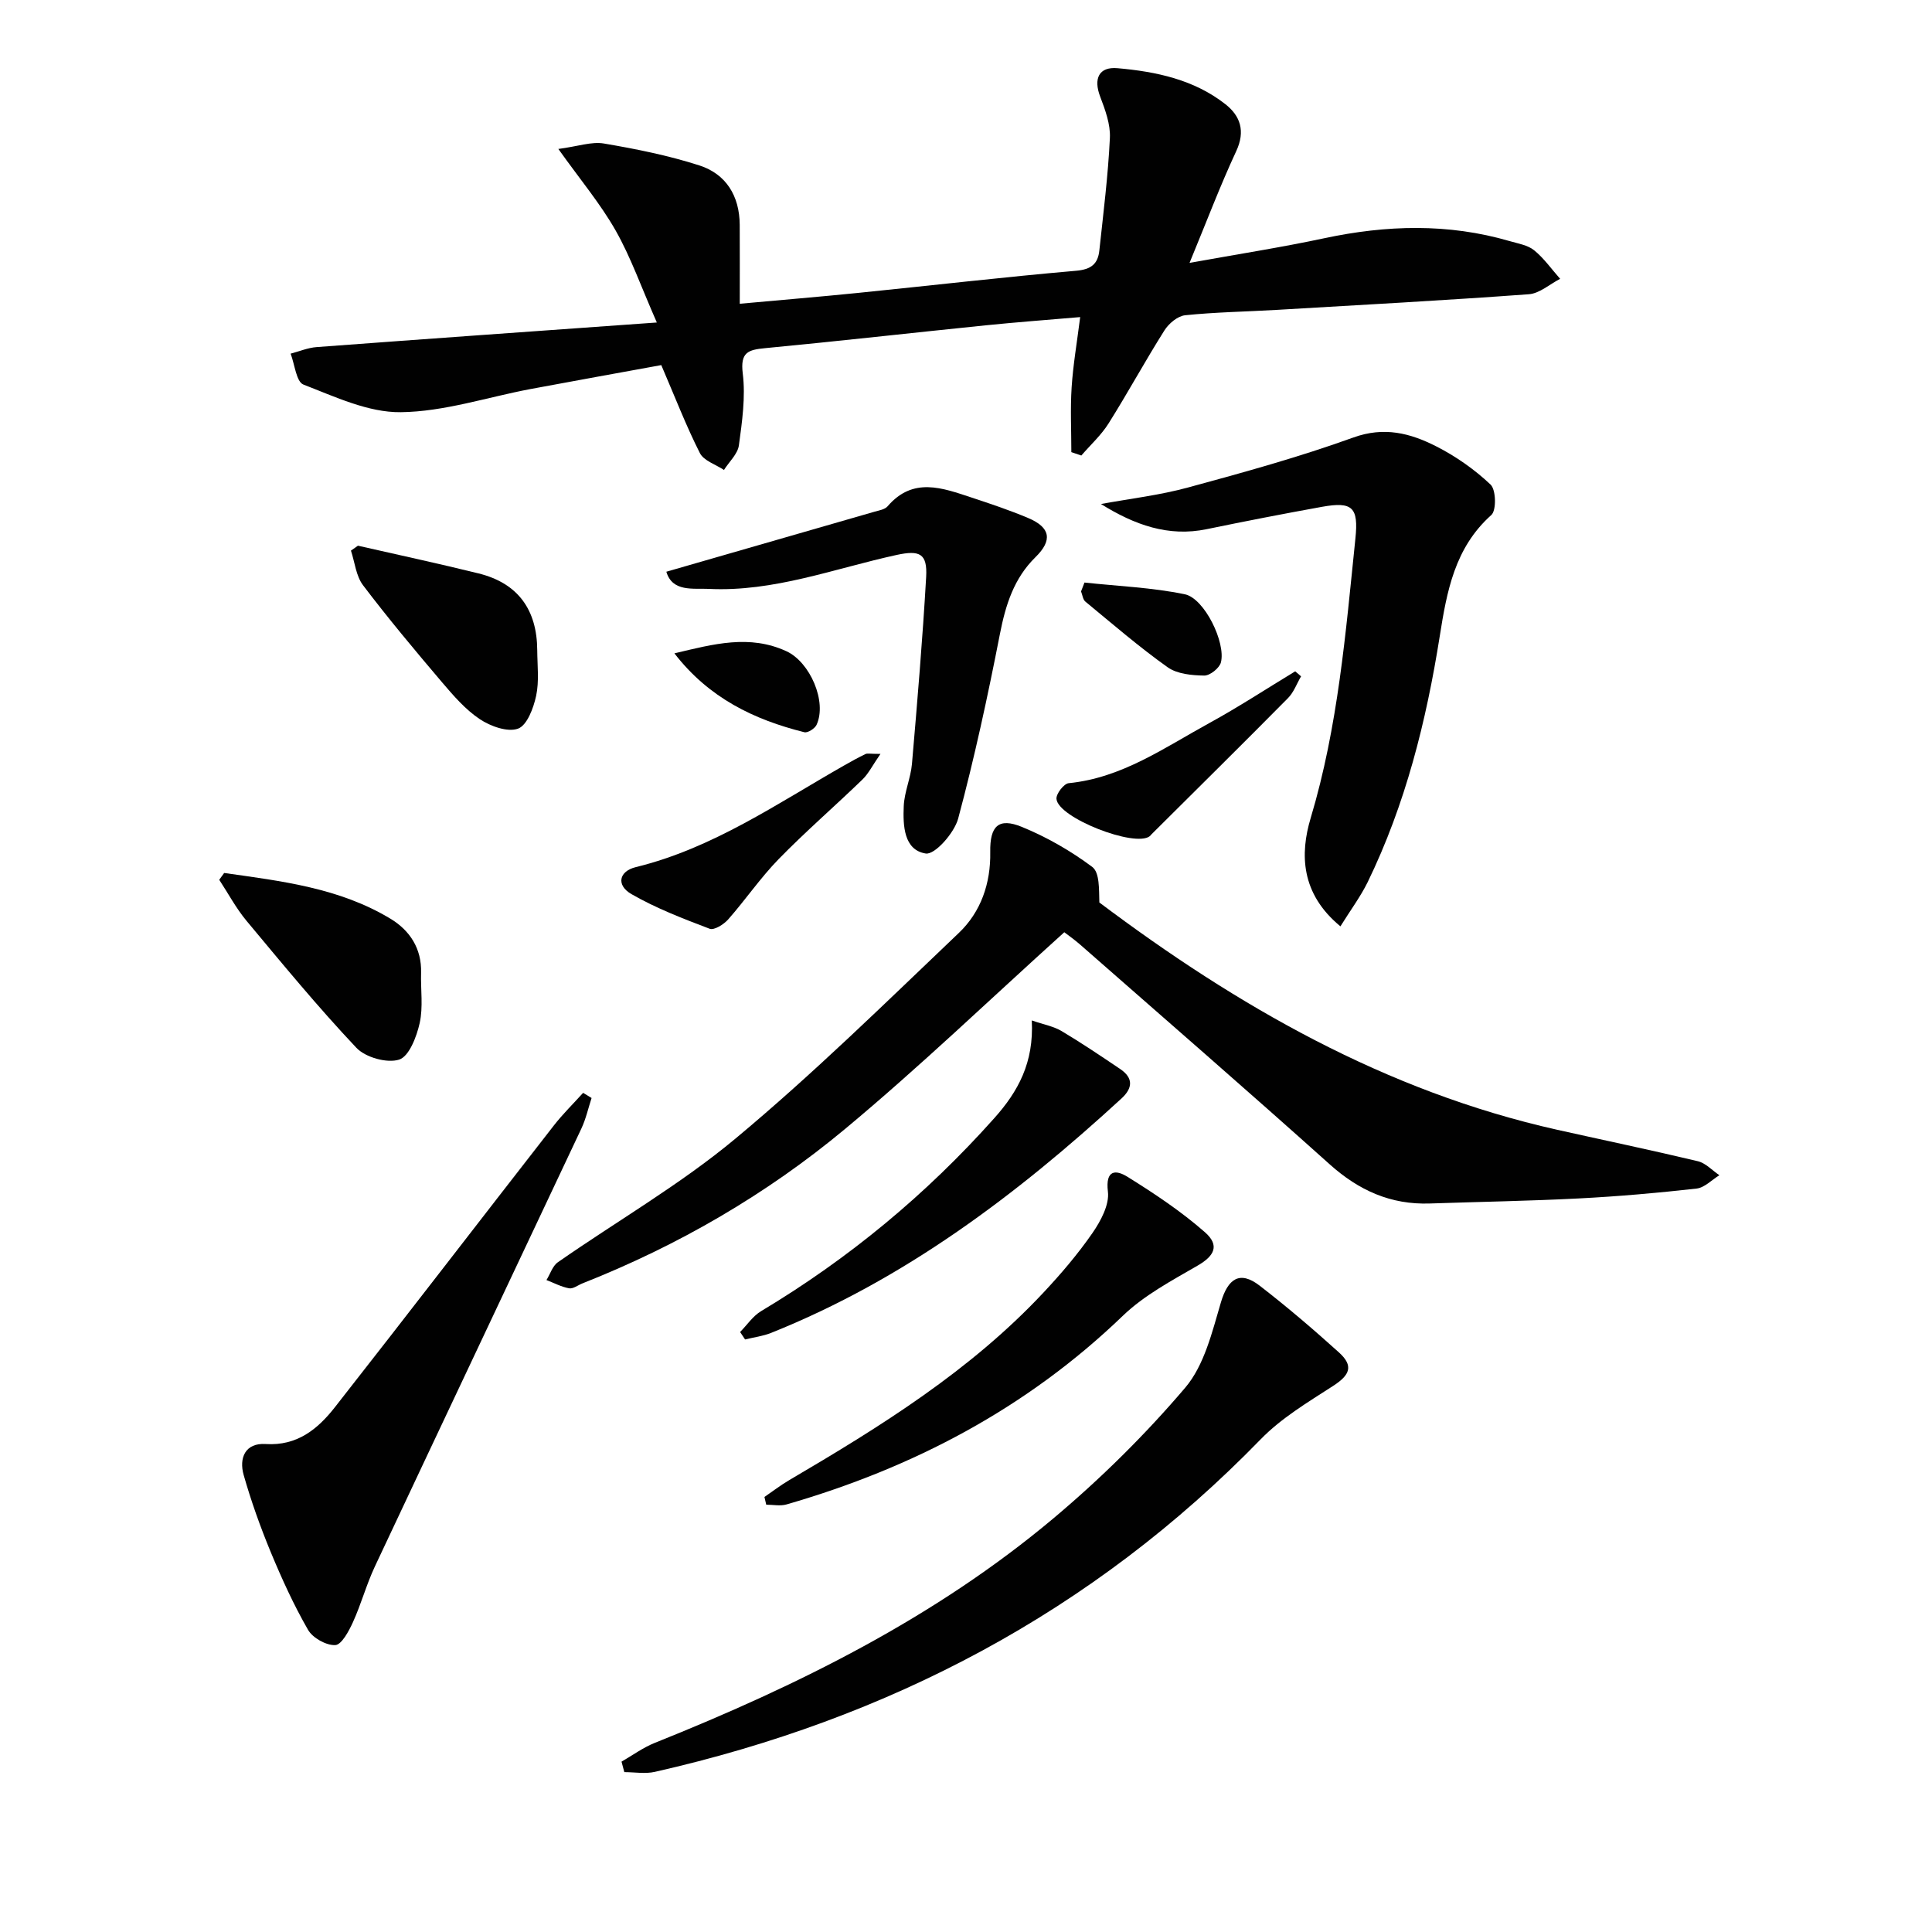 <svg enable-background="new 0 0 400 400" viewBox="0 0 400 400" xmlns="http://www.w3.org/2000/svg"><g fill="#010101"><path d="m221.81 93.61c0-4.48-.23-8.97.06-13.42.3-4.61 1.09-9.19 1.77-14.54-6.63.57-13.13 1.05-19.62 1.71-15.2 1.55-30.38 3.27-45.58 4.72-3.55.34-5.2.83-4.66 5.25.6 4.86-.13 9.95-.8 14.87-.25 1.81-2.02 3.4-3.09 5.1-1.71-1.14-4.18-1.9-4.99-3.5-2.83-5.59-5.09-11.46-7.99-18.21-8.59 1.57-17.85 3.23-27.09 4.96-8.96 1.69-17.89 4.69-26.86 4.79-6.72.08-13.61-3.2-20.14-5.72-1.48-.57-1.8-4.18-2.65-6.4 1.8-.47 3.58-1.23 5.4-1.36 22.99-1.72 45.98-3.34 70.42-5.09-3.29-7.47-5.41-13.57-8.56-19.1-3.14-5.51-7.28-10.45-11.83-16.83 4.09-.54 6.88-1.56 9.42-1.13 6.66 1.13 13.34 2.47 19.75 4.53 5.57 1.79 8.34 6.33 8.38 12.3.03 5.3.01 10.6.01 16.35 8.73-.8 16.63-1.45 24.52-2.25 15.04-1.52 30.05-3.27 45.1-4.58 3.16-.27 4.54-1.43 4.83-4.23.83-7.75 1.81-15.5 2.18-23.27.14-2.83-.98-5.84-2.02-8.58-1.39-3.66-.3-6.21 3.61-5.86 7.96.7 15.83 2.35 22.32 7.45 3.1 2.43 4.18 5.57 2.25 9.72-3.35 7.2-6.16 14.65-9.67 23.14 10.04-1.82 19.01-3.21 27.87-5.1 12.89-2.75 25.67-3.13 38.42.59 1.74.51 3.73.82 5.06 1.9 2.04 1.66 3.61 3.91 5.38 5.91-2.16 1.11-4.26 3.03-6.49 3.19-17.4 1.27-34.82 2.22-52.23 3.24-6.31.37-12.64.46-18.92 1.11-1.55.16-3.39 1.71-4.29 3.14-3.99 6.32-7.57 12.91-11.55 19.24-1.53 2.44-3.75 4.45-5.65 6.66-.67-.23-1.37-.47-2.07-.7z"/><path d="m220.35 193.01c-15.45 13.94-29.96 27.89-45.39 40.73-16.29 13.56-34.58 24.15-54.37 31.97-.93.37-1.93 1.17-2.76 1.02-1.61-.29-3.13-1.11-4.69-1.71.78-1.26 1.26-2.93 2.38-3.7 12.27-8.55 25.36-16.09 36.79-25.62 16.07-13.39 31.05-28.11 46.21-42.55 4.56-4.35 6.61-10.24 6.5-16.75-.09-5.41 1.73-7.16 6.52-5.21 5.15 2.1 10.13 4.96 14.59 8.29 1.57 1.17 1.39 4.68 1.48 7.37 28.48 21.4 59.24 39.1 94.8 47.06 9.71 2.17 19.45 4.2 29.12 6.51 1.62.39 2.97 1.9 4.45 2.9-1.57.96-3.07 2.57-4.72 2.76-8.08.91-16.19 1.62-24.32 2.04-10.29.53-20.6.7-30.9 1.05-8.09.28-14.71-2.7-20.74-8.11-17.09-15.33-34.43-30.37-51.69-45.51-1.25-1.09-2.62-2.04-3.26-2.54z"/><path d="m128.68 364.73c2.28-1.31 4.45-2.91 6.87-3.88 29.61-11.86 58.05-25.91 82.62-46.55 9.77-8.21 18.97-17.3 27.23-27.01 3.94-4.64 5.56-11.51 7.37-17.63 1.46-4.94 3.91-6.65 8.01-3.49 5.66 4.37 11.11 9.03 16.42 13.82 3.1 2.8 2.3 4.69-1.18 6.94-5.23 3.38-10.75 6.67-15.03 11.08-34.8 35.79-77.03 57.87-125.39 68.83-2.01.46-4.22.06-6.34.06-.2-.71-.39-1.44-.58-2.17z"/><path d="m277.52 191.79c-8.24-6.78-8.38-15.01-6.16-22.42 5.68-18.94 7.25-38.41 9.26-57.86.67-6.45-.57-7.72-6.91-6.58-7.98 1.44-15.94 2.99-23.88 4.63-7.91 1.64-14.92-.87-21.89-5.21 6.03-1.11 12.17-1.82 18.07-3.43 11.49-3.12 23-6.3 34.19-10.34 6.38-2.31 11.79-.89 17.11 1.81 4.09 2.07 7.98 4.8 11.3 7.94 1.13 1.07 1.23 5.34.15 6.3-7.59 6.78-9.21 15.82-10.68 25.11-2.79 17.6-7.09 34.78-14.92 50.9-1.49 3.02-3.54 5.77-5.64 9.15z"/><path d="m122.48 227.33c-.69 2.11-1.17 4.32-2.11 6.32-14.23 30.23-28.54 60.42-42.75 90.66-1.76 3.74-2.84 7.8-4.56 11.57-.84 1.85-2.35 4.66-3.65 4.72-1.89.08-4.67-1.48-5.64-3.17-2.96-5.14-5.44-10.6-7.72-16.09-2.15-5.2-4.06-10.54-5.6-15.95-1-3.52.31-6.69 4.54-6.42 6.53.42 10.78-3.08 14.33-7.6 15.2-19.38 30.2-38.91 45.34-58.34 1.86-2.39 4.04-4.52 6.07-6.77.57.35 1.16.71 1.75 1.07z"/><path d="m137.96 118.37c14.85-4.28 28.98-8.34 43.11-12.43.95-.27 2.14-.46 2.71-1.13 5.26-6.12 11.34-3.79 17.37-1.8 3.94 1.3 7.88 2.62 11.7 4.23 4.67 1.96 5.09 4.63 1.54 8.11-4.47 4.38-6.19 9.88-7.37 15.92-2.5 12.81-5.26 25.6-8.64 38.2-.79 2.97-4.83 7.55-6.72 7.24-4.55-.72-4.72-5.81-4.55-9.8.12-2.93 1.44-5.8 1.7-8.74 1.11-12.89 2.2-25.79 2.94-38.71.28-4.89-1.36-5.59-6.09-4.57-12.91 2.81-25.49 7.71-38.97 7.03-3.15-.15-7.5.69-8.73-3.55z"/><path d="m158.27 309.93c1.69-1.16 3.32-2.42 5.09-3.46 18.94-11.12 37.56-22.69 52.72-38.9 3.62-3.87 7.1-7.95 10.11-12.3 1.71-2.48 3.52-5.85 3.19-8.56-.55-4.61 1.69-4.54 4.06-3.06 5.58 3.47 11.11 7.15 16.03 11.47 3.13 2.75 1.92 4.92-1.5 6.9-5.38 3.12-11.08 6.14-15.5 10.4-19.86 19.12-43.38 31.48-69.64 39.06-1.29.37-2.79.05-4.19.05-.12-.55-.25-1.08-.37-1.6z"/><path d="m213.62 211.27c2.47.86 4.51 1.21 6.17 2.2 4.13 2.46 8.13 5.16 12.12 7.85 2.75 1.85 2.64 3.94.28 6.11-21.67 19.91-44.92 37.47-72.51 48.52-1.71.69-3.61.92-5.42 1.37-.34-.51-.69-1.03-1.03-1.54 1.44-1.46 2.65-3.31 4.36-4.33 18.13-10.86 34.19-24.16 48.27-39.95 4.94-5.53 8.22-11.51 7.76-20.23z"/><path d="m46.41 180.74c11.87 1.68 23.86 3.08 34.46 9.49 3.98 2.41 6.45 6.16 6.31 11.18-.1 3.48.45 7.09-.29 10.41-.63 2.82-2.19 6.9-4.25 7.56-2.51.8-6.98-.45-8.86-2.45-7.96-8.43-15.34-17.41-22.77-26.32-2.15-2.59-3.76-5.63-5.62-8.46.34-.47.68-.94 1.02-1.41z"/><path d="m74.11 112.98c8.33 1.9 16.68 3.69 24.97 5.74 8.21 2.03 12.11 7.57 12.15 15.92.02 3.15.42 6.41-.23 9.43-.54 2.52-1.88 6.11-3.75 6.79-2.17.78-5.7-.49-7.92-1.97-2.98-1.99-5.45-4.86-7.81-7.63-5.59-6.58-11.14-13.21-16.35-20.08-1.46-1.92-1.71-4.76-2.51-7.18.48-.35.96-.69 1.45-1.02z"/><path d="m182.29 156.09c-1.64 2.36-2.46 4.07-3.74 5.31-5.73 5.54-11.78 10.77-17.34 16.47-3.78 3.88-6.87 8.43-10.46 12.5-.91 1.03-2.9 2.27-3.82 1.92-5.52-2.1-11.1-4.24-16.19-7.17-3.22-1.86-2.59-4.74.89-5.59 15.94-3.9 29.24-13.14 43.19-21.08 1.44-.82 2.89-1.62 4.38-2.34.38-.18.94-.02 3.09-.02z"/><path d="m269.37 140.03c-.89 1.52-1.51 3.3-2.7 4.5-9.36 9.47-18.84 18.82-28.28 28.22-.12.12-.21.27-.34.37-3.05 2.41-19-3.79-19.32-7.72-.09-1.05 1.54-3.16 2.53-3.25 11.05-1.1 19.84-7.37 29.12-12.45 6.06-3.32 11.86-7.12 17.78-10.71.4.35.81.69 1.21 1.04z"/><path d="m139.63 135.27c8.11-1.93 15.54-3.96 23.19-.44 4.89 2.25 8.45 10.46 6.24 15.24-.36.77-1.83 1.71-2.53 1.53-10.43-2.61-19.76-7.08-26.9-16.33z"/><path d="m224.53 120.61c6.94.75 13.98 1.02 20.78 2.43 4.06.84 8.51 10.01 7.47 14.09-.3 1.19-2.27 2.76-3.46 2.74-2.56-.04-5.6-.32-7.57-1.72-5.91-4.2-11.42-8.97-17.03-13.59-.53-.43-.61-1.4-.9-2.11.24-.61.48-1.23.71-1.84z"/></g></svg>